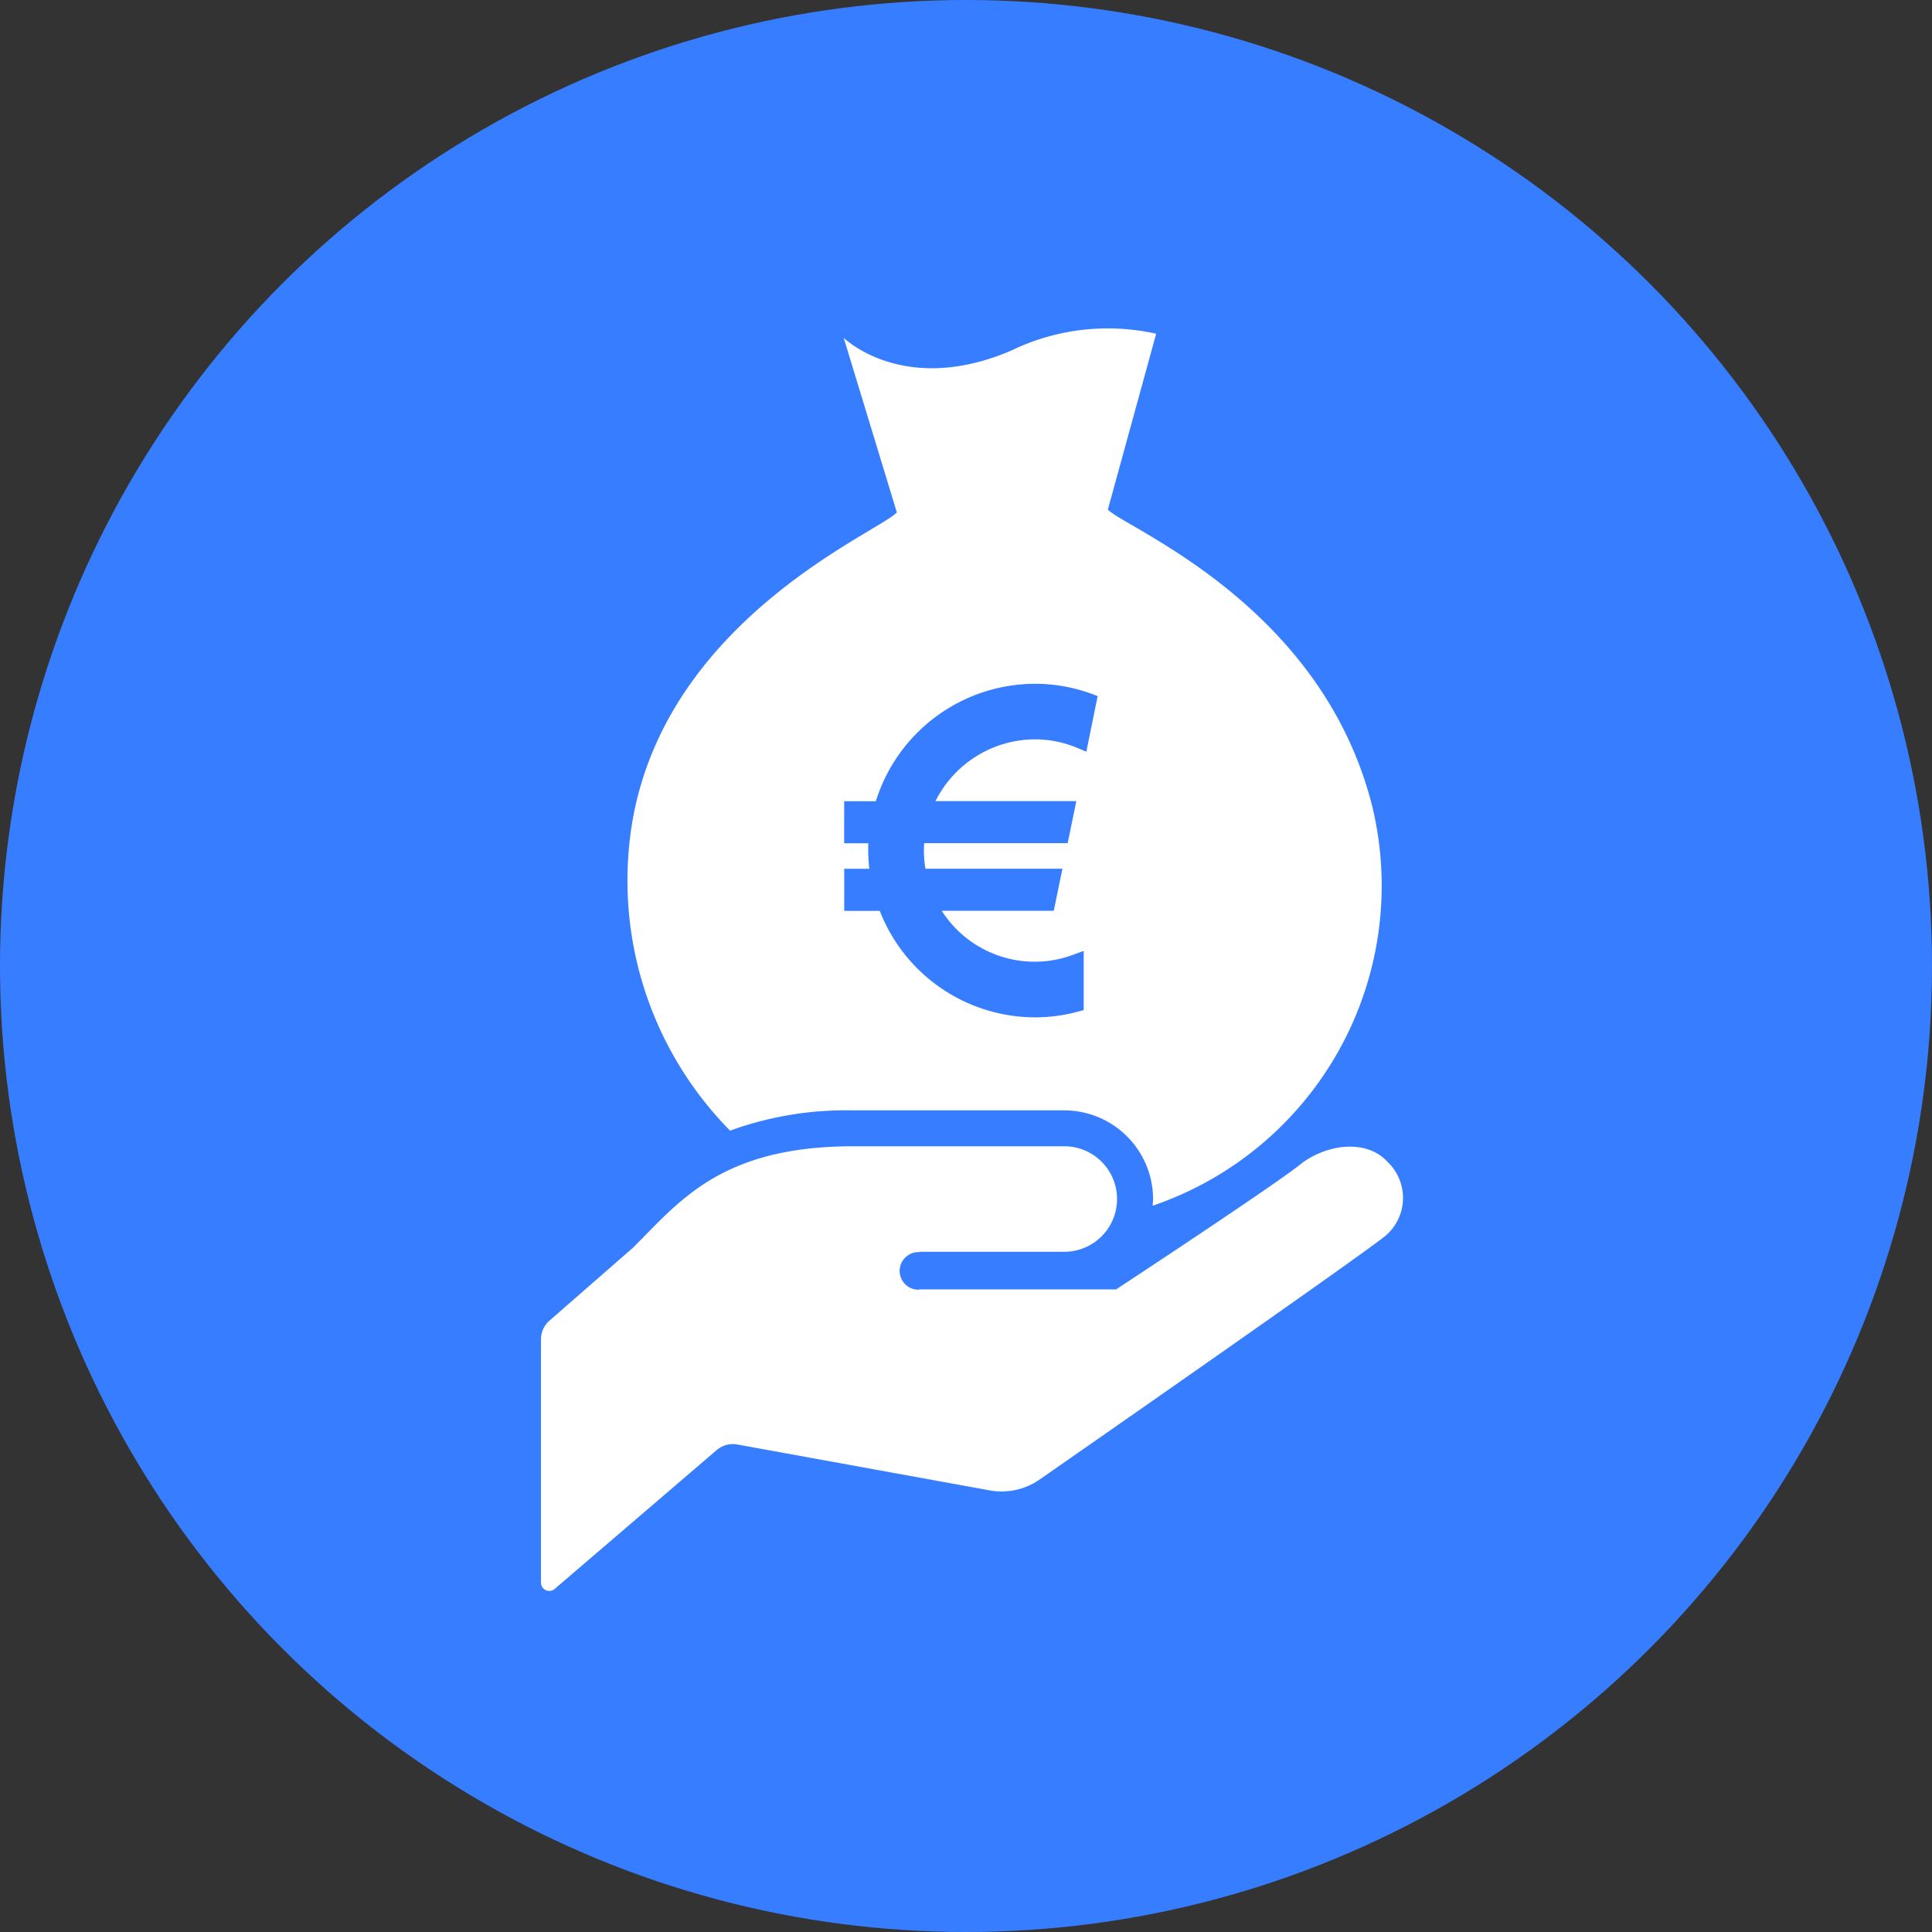 <svg xmlns="http://www.w3.org/2000/svg" width="100" height="100" viewBox="0 0 100 100">
  <rect x="0" y="0" width="100" height="100" fill="#333333" stroke="none"/>
  <g id="Group_132" data-name="Group 132" transform="translate(-492 -5678)">
    <circle id="Ellipse_17" data-name="Ellipse 17" cx="50" cy="50" r="50" transform="translate(492 5678)" fill="#377dff"/>
    <g id="dollar-bag-euro-on-hand-svgrepo-com" transform="translate(438.806 5695.002)">
      <path id="Path_38" data-name="Path 38" d="M100.769,337.125h7.512a2.731,2.731,0,1,0,0-5.462H97.357c-6.83,0-8.992,2.846-11.383,5.237l-4.337,3.787a1.289,1.289,0,0,0-.443.973v12.589a.43.43,0,0,0,.712.325l8.382-7.185a1.3,1.3,0,0,1,1.071-.289l13.062,2.375a3.45,3.45,0,0,0,2.606-.578s16.671-11.592,17.9-12.617h0a2.574,2.574,0,0,0,.082-3.813c-1.077-1.175-3.085-.925-4.427.068-1.228,1.023-9.618,6.537-9.618,6.537h-10.2l-.032.016a.973.973,0,1,1,.064-1.944Z" transform="translate(0 -289.335)" fill="#fff"/>
      <path id="Path_39" data-name="Path 39" d="M154.819,24.741c-2.626-10.472-12.8-14.41-13.686-15.369l2.5-9.1a11.474,11.474,0,0,0-7.5.871c-5.57,2.391-8.673-.658-8.673-.658l2.75,9.034c-.864.981-11.68,5.378-13.64,15.726a18.429,18.429,0,0,0,5.009,16.275,17.54,17.54,0,0,1,6.377-1.049h10.924a4.6,4.6,0,0,1,4.593,4.593c0,.116-.016.229-.024.343A17.5,17.5,0,0,0,154.819,24.741Zm-14.8-2.834-.437-.184a5.684,5.684,0,0,0-2.22-.457,5.786,5.786,0,0,0-5.153,3.2H139.5l-.449,2.176h-7.426c-.008.124-.014.249-.014.375a5.874,5.874,0,0,0,.08.945h7.091l-.449,2.176h-5.8a5.708,5.708,0,0,0,6.826,2.271l.523-.193V35.28l-.285.076a8.527,8.527,0,0,1-2.231.3,8.643,8.643,0,0,1-8.039-5.512h-1.839V27.967h1.3a7.875,7.875,0,0,1-.06-.945c0-.124,0-.251.01-.375h-1.254V24.471h1.639a8.652,8.652,0,0,1,8.238-6.08,8.514,8.514,0,0,1,2.932.52l.311.116Z" transform="translate(-30.596 0)" fill="#fff"/>
    </g>
  </g>
</svg>
